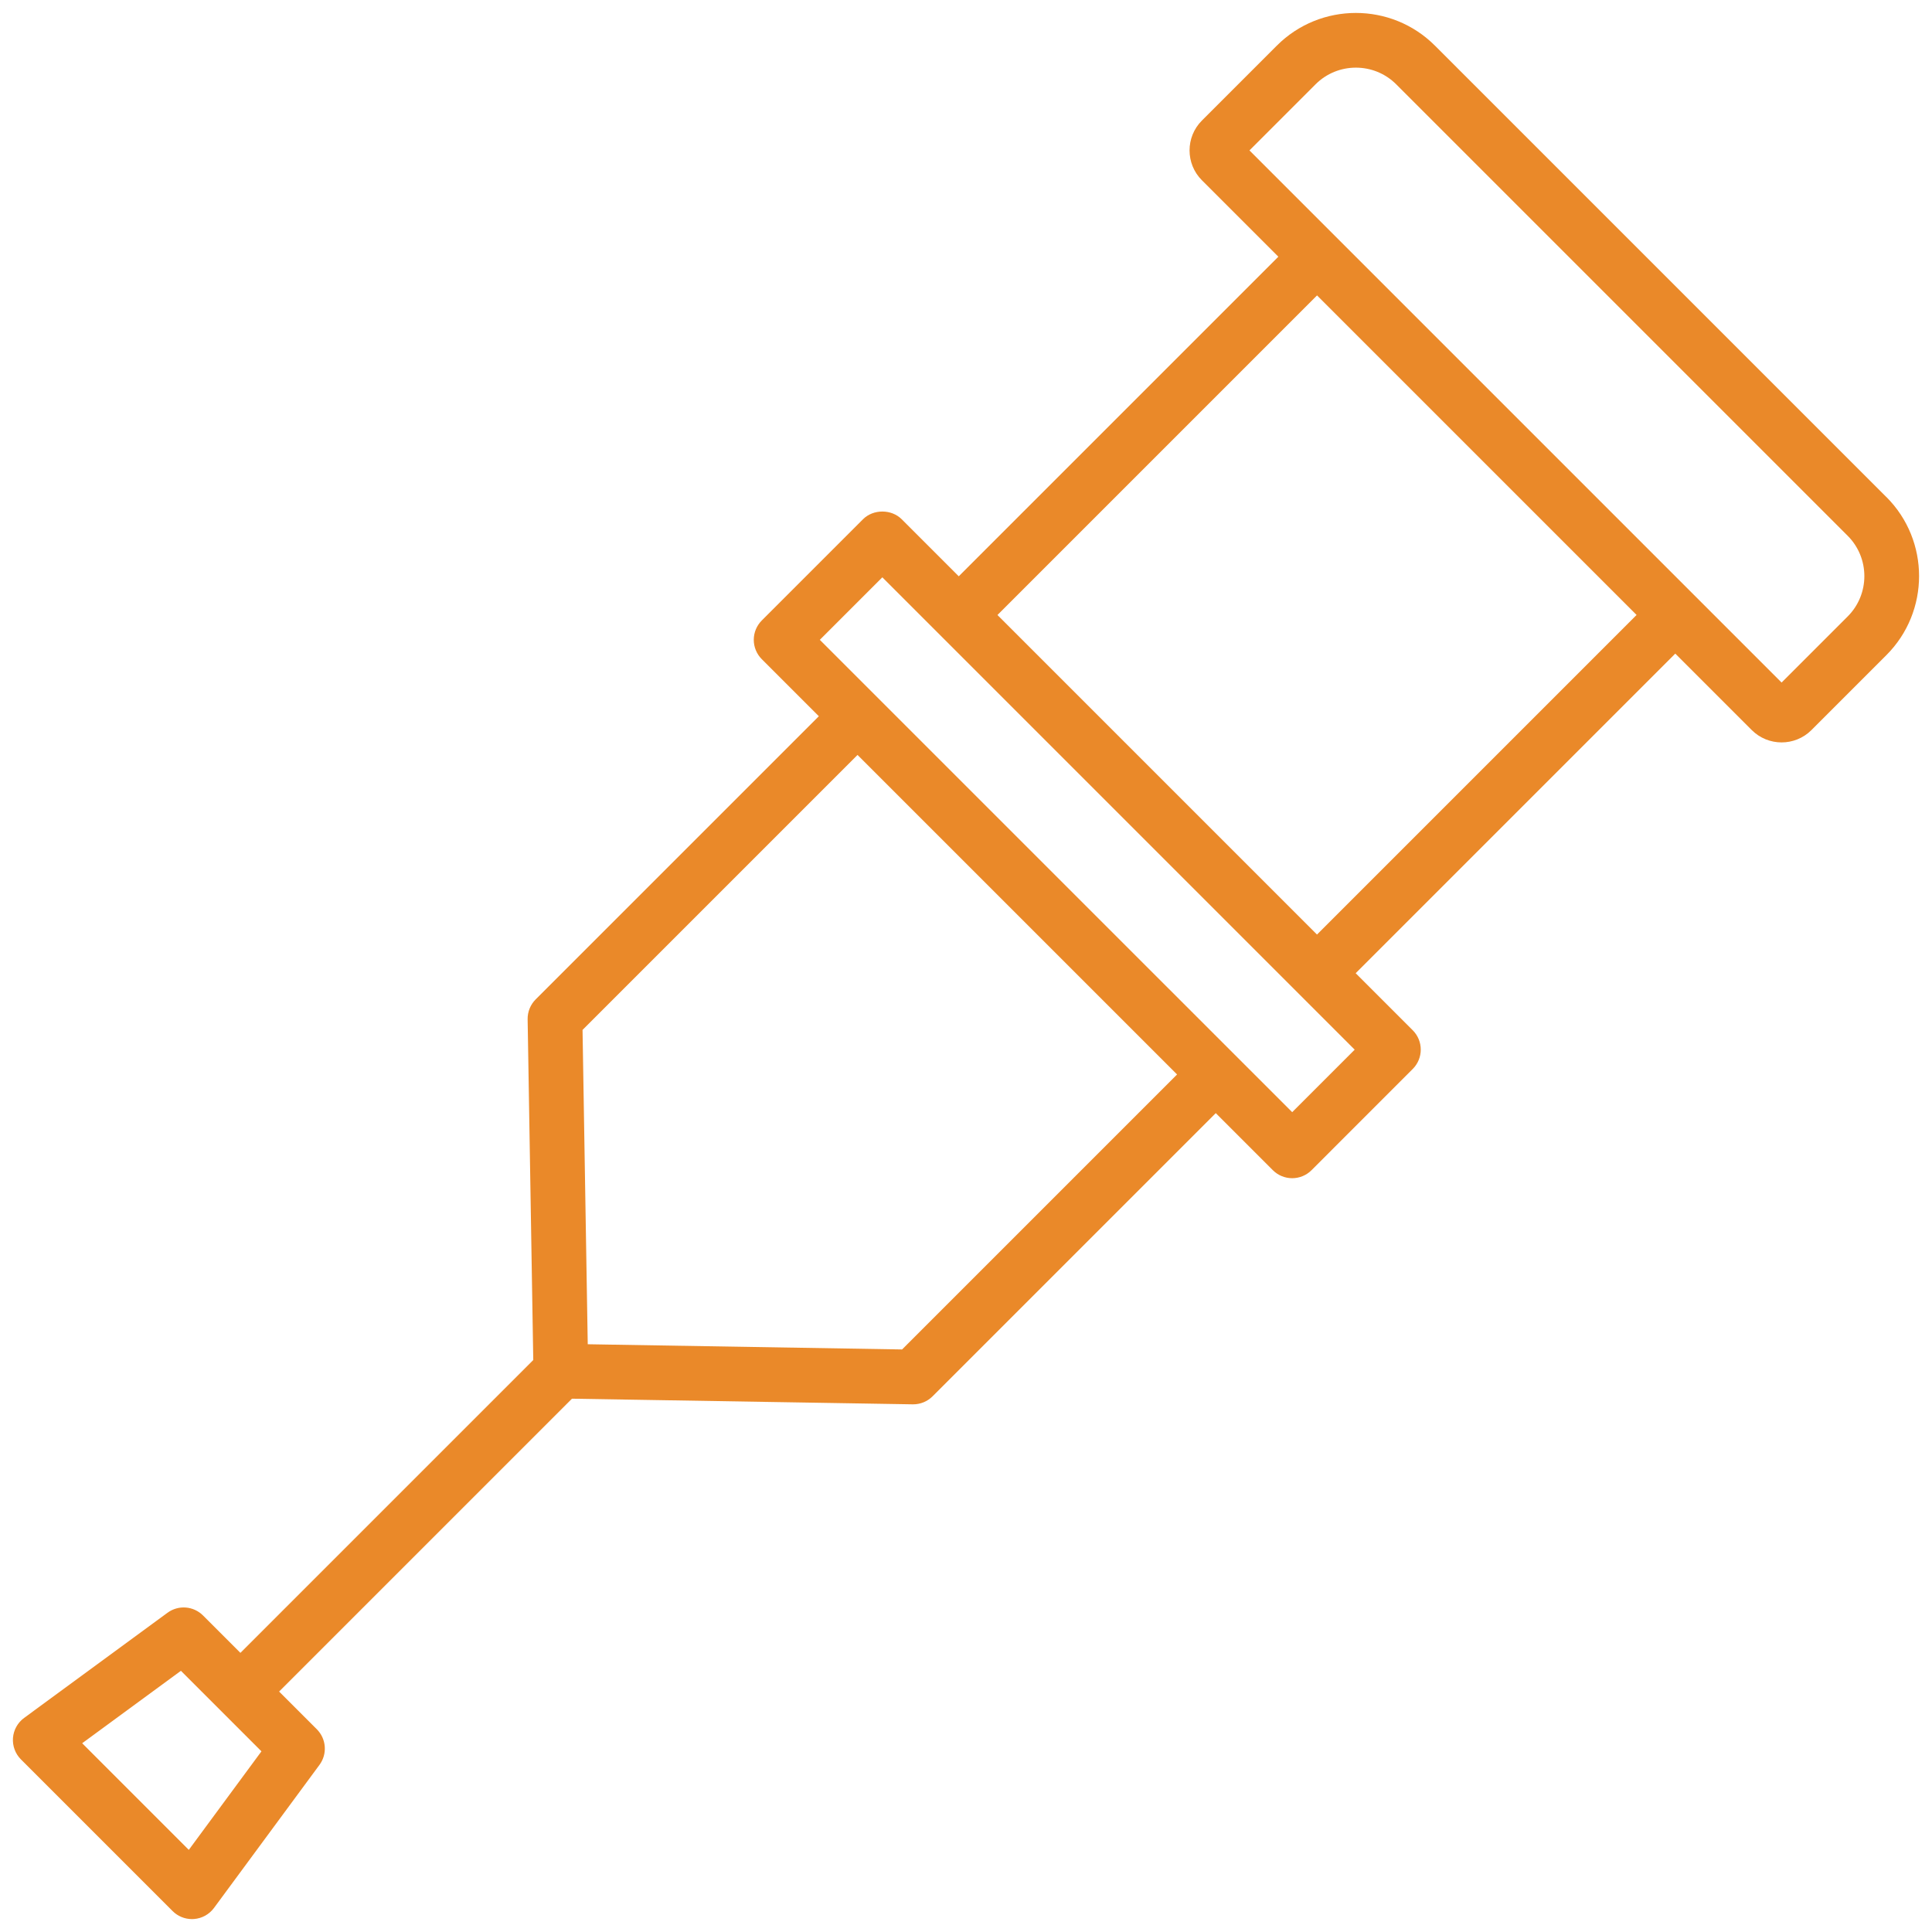 <?xml version="1.0" encoding="UTF-8"?>
<svg xmlns="http://www.w3.org/2000/svg" id="Capa_1" data-name="Capa 1" width="120" height="120" version="1.1" viewBox="0 0 120 120">
  <defs>
    <style>
      .cls-1 {
        fill: #ea8929;
        stroke-width: 0px;
      }
    </style>
  </defs>
  <path class="cls-1" d="M117.166,30.873L89.126,2.834c-2.707-2.707-7.113-2.707-9.82,0l-4.655,4.655c-1.021,1.022-1.021,2.684,0,3.706l4.749,4.749-19.85,19.85-3.543-3.543c-.639-.638-1.766-.638-2.404,0l-6.287,6.287c-.318.319-.498.751-.498,1.202s.18.883.498,1.202l3.544,3.544-17.59,17.589c-.325.326-.505.77-.498,1.23l.35,21.168-18.19,18.189-2.322-2.322c-.593-.593-1.529-.667-2.208-.168l-8.907,6.533c-.399.293-.651.747-.689,1.241-.037.494.143.981.493,1.332l9.422,9.422c.32.32.753.498,1.202.498.042,0,.085-.002.128-.005.493-.037.946-.288,1.24-.687l6.553-8.888c.499-.677.429-1.616-.166-2.211l-2.342-2.342,18.19-18.19,21.168.35c.01,0,.019 0.0.028 0.0.45,0,.883-.179,1.202-.498l17.59-17.589,3.544,3.544c.319.319.751.498,1.202.498s.884-.179,1.202-.498l6.286-6.287c.664-.664.664-1.74,0-2.404l-3.544-3.544,19.851-19.851,4.75,4.75c.511.511,1.182.766,1.853.766.672,0,1.343-.255,1.854-.766l4.655-4.655c2.707-2.708,2.707-7.113,0-9.821ZM11.727,114.9l-6.623-6.624,6.133-4.499,5.002,5.002-4.512,6.12ZM56.029,83.817l-19.523-.323-.323-19.524,17.08-17.079,19.847,19.846-17.08,17.08ZM80.26,69.079l-29.339-29.338,3.883-3.883,29.338,29.339-3.882,3.882ZM81.8,58.046l-19.846-19.847,19.85-19.85,19.847,19.847-19.851,19.851ZM114.762,38.29l-4.104,4.104L77.606,9.342l4.104-4.104c1.381-1.382,3.631-1.382,5.012,0l28.04,28.04c1.382,1.382,1.382,3.63,0,5.012Z"></path>
</svg>
